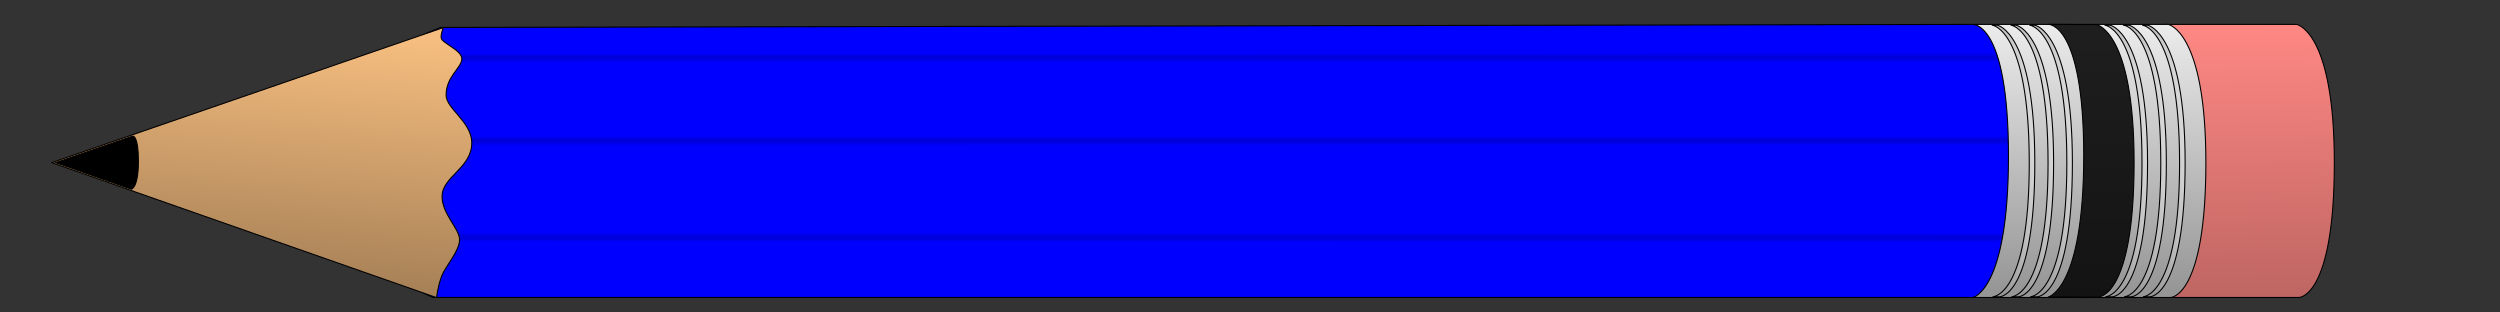 <?xml version="1.0" encoding="UTF-8"?>
<svg width="768" height="96" xmlns="http://www.w3.org/2000/svg" xmlns:svg="http://www.w3.org/2000/svg" xmlns:xlink="http://www.w3.org/1999/xlink">
 <rect width="100%" height="100%" fill="#333333" stroke="none"/>
 <title>red pencil</title>
 <defs>
  <linearGradient id="linearGradient1662">
   <stop id="stop1663" offset="0" stop-opacity="0" stop-color="#000000"/>
   <stop id="stop1666" offset="0.5" stop-opacity="0.157" stop-color="#000000"/>
   <stop id="stop1664" offset="1" stop-opacity="0" stop-color="#000000"/>
  </linearGradient>
  <linearGradient id="linearGradient1654">
   <stop id="stop1655" offset="0" stop-color="#a27d54"/>
   <stop id="stop1656" offset="1" stop-color="#f5bd7f"/>
  </linearGradient>
  <linearGradient id="linearGradient1650">
   <stop id="stop1651" offset="0" stop-color="#bf6663"/>
   <stop id="stop1652" offset="1" stop-color="#ff8884"/>
  </linearGradient>
  <linearGradient id="linearGradient1646">
   <stop id="stop1647" offset="0" stop-color="#969696"/>
   <stop id="stop1648" offset="1" stop-color="#ededed"/>
  </linearGradient>
  <linearGradient id="linearGradient1649" x1="0.626" x2="0.626" xlink:href="#linearGradient1646" y1="0.976" y2="-0.003"/>
  <linearGradient id="linearGradient1653" x1="0.504" x2="0.496" xlink:href="#linearGradient1650" y1="0.989" y2="0.004"/>
  <linearGradient id="linearGradient1657" x1="0.368" x2="0.488" xlink:href="#linearGradient1654" y1="0.975" y2="0.004"/>
  <linearGradient id="linearGradient1673" x1="0.509" x2="0.509" xlink:href="#linearGradient1662" y1="-11.289" y2="11.29"/>
  <linearGradient id="linearGradient1675" x1="0.51" x2="0.51" xlink:href="#linearGradient1662" y1="-5.645" y2="5.645"/>
  <linearGradient id="linearGradient1677" x1="0.509" x2="0.509" xlink:href="#linearGradient1662" y1="-4.645" y2="6.644"/>
  <linearGradient id="linearGradient1681" x1="0.111" x2="1.074" xlink:href="#linearGradient1646" y1="0.797" y2="0.055"/>
  <linearGradient id="linearGradient1683" x1="0.111" x2="1.074" xlink:href="#linearGradient1646" y1="0.797" y2="0.055"/>
  <linearGradient id="linearGradient1685" x1="0.111" x2="1.074" xlink:href="#linearGradient1646" y1="0.797" y2="0.055"/>
  <linearGradient id="linearGradient1693" x1="0.111" x2="1.074" xlink:href="#linearGradient1646" y1="0.797" y2="0.055"/>
  <linearGradient id="linearGradient1697" x1="0.111" x2="1.074" xlink:href="#linearGradient1646" y1="0.797" y2="0.055"/>
  <linearGradient id="linearGradient1699" x1="0.111" x2="1.074" xlink:href="#linearGradient1646" y1="0.797" y2="0.055"/>
 </defs>
 <g>
  <title>Layer 1</title>
  <g stroke="null" id="svg_102">
   <path stroke="#000000" d="m135.41,8.429l470.731,-0.933c0,0 11.572,-0.792 11.572,42.482c0,39.546 -10.848,41.41 -10.848,41.41l-473.805,0c0,0 -7.812,-3.392 -6.787,-4.232c1.027,-0.84 2.395,0.87 3.765,-1.975c1.367,-2.845 2.736,-6.982 3.761,-12.995c1.027,-6.013 1.583,-18.514 1.583,-28.858c0,-10.345 -0.421,-13.372 -1.242,-19.015c-0.824,-5.645 -1.921,-9.291 -3.018,-11.643c-1.097,-2.354 -0.748,-0.851 -1.571,-1.321c-0.822,-0.472 5.86,-2.918 5.86,-2.918l0,0z" stroke-linejoin="round" stroke-width="0.25pt" fill-rule="evenodd" fill="#0000ff" id="svg_103"/>
   <path stroke="url(#linearGradient1675)" d="m130.679,17.982l483.966,-0.33" stroke-miterlimit="4" stroke-width="2.5" fill-rule="evenodd" fill-opacity="0.75" fill="none" id="svg_104"/>
   <path stroke="url(#linearGradient1677)" d="m130.934,72.688l486.65,0.33" stroke-miterlimit="4" stroke-width="2.5" fill-rule="evenodd" fill-opacity="0.75" fill="none" id="svg_105"/>
   <path stroke="url(#linearGradient1673)" d="m134.537,43.339l484.988,-0.164" stroke-miterlimit="4" stroke-width="2.5" fill-rule="evenodd" fill-opacity="0.75" fill="none" id="svg_106"/>
   <path stroke="null" d="m664.307,7.489l41.231,0.007c0,0 11.572,2.005 11.572,42.482c0,41.41 -10.848,41.41 -10.848,41.41l-41.94,0c0,0 10.946,-2.071 10.946,-43.447c0,-41.376 -10.96,-40.452 -10.96,-40.452z" stroke-width="0.25pt" fill-rule="evenodd" fill="url(#linearGradient1653)" id="svg_107"/>
   <path stroke="#000000" d="m605.972,7.489l60.101,0.007c0,0 11.572,2.005 11.572,42.482c0,41.41 -10.848,41.41 -10.848,41.41l-60.741,0c0,0 10.946,-2.072 10.946,-43.447c0,-41.376 -11.03,-40.452 -11.03,-40.452z" stroke-width="0.25pt" fill-rule="evenodd" fill="url(#linearGradient1649)" id="svg_108"/>
   <path stroke="#000000" d="m136.194,8.476l-120.304,41.48l118.226,41.479c0,0 0.343,-3.408 1.646,-6.819c1.011,-2.649 5.526,-7.666 5.423,-11.087c-0.099,-3.345 -5.376,-7.818 -5.376,-13.161c0,-6.155 9.124,-8.704 9.124,-16.499c0,-6.4 -7.891,-10.487 -7.891,-14.65c0,-5.742 4.725,-8.324 4.844,-11.065c0.118,-2.682 -6.009,-4.851 -6.34,-6.438c-0.232,-1.122 0.648,-3.24 0.648,-3.24l0,0l0,0z" stroke-linejoin="round" stroke-width="0.25pt" fill-rule="evenodd" fill="url(#linearGradient1657)" id="svg_109"/>
   <path stroke="#000000" d="m40.79,41.804l-23.685,8.16l23.257,8.16c0,0 2.154,-0.408 2.154,-8.547c0,-8.139 -1.726,-7.773 -1.726,-7.773z" stroke-width="0.25pt" fill-rule="evenodd" fill="#000000" id="svg_110"/>
   <path stroke="null" d="m658.215,7.738l1.548,0.009c0,0 11.508,1.993 11.508,42.246c0,41.18 -10.788,41.18 -10.788,41.18l-2.185,0c0,0 11.268,0.07 11.268,-41.076c0,-41.147 -11.351,-42.359 -11.351,-42.359l-0,0z" stroke-width="0.25pt" fill-rule="evenodd" fill="url(#linearGradient1681)" id="svg_111"/>
   <path stroke="null" d="m652.443,7.738l1.548,0.009c0,0 11.508,1.993 11.508,42.246c0,41.18 -10.789,41.18 -10.789,41.18l-2.184,0c0,0 11.266,0.07 11.266,-41.076c0,-41.147 -11.349,-42.359 -11.349,-42.359z" stroke-width="0.25pt" fill-rule="evenodd" fill="url(#linearGradient1683)" id="svg_112"/>
   <path stroke="null" d="m646.67,7.738l1.55,0.009c0,0 11.506,1.993 11.506,42.246c0,41.18 -10.789,41.18 -10.789,41.18l-2.183,0c0,0 11.267,0.07 11.267,-41.076c0,-41.147 -11.351,-42.359 -11.351,-42.359z" stroke-width="0.25pt" fill-rule="evenodd" fill="url(#linearGradient1685)" id="svg_113"/>
   <path stroke="null" d="m623.581,7.738l1.548,0.009c0,0 11.508,1.993 11.508,42.246c0,41.18 -10.789,41.18 -10.789,41.18l-2.184,0c0,0 11.268,0.07 11.268,-41.076c0,-41.147 -11.351,-42.359 -11.351,-42.359z" stroke-width="0.25pt" fill-rule="evenodd" fill="url(#linearGradient1693)" id="svg_114"/>
   <path stroke="null" d="m617.81,7.738l1.548,0.009c0,0 11.507,1.993 11.507,42.246c0,41.18 -10.789,41.18 -10.789,41.18l-2.182,0c0,0 11.266,0.07 11.266,-41.076c0,-41.147 -11.349,-42.359 -11.349,-42.359z" stroke-width="0.25pt" fill-rule="evenodd" fill="url(#linearGradient1697)" id="svg_115"/>
   <path stroke="null" d="m612.036,7.738l1.548,0.009c0,0 11.507,1.993 11.507,42.246c0,41.18 -10.788,41.18 -10.788,41.18l-2.183,0c0,0 11.267,0.07 11.267,-41.076c0,-41.147 -11.351,-42.359 -11.351,-42.359z" stroke-width="0.25pt" fill-rule="evenodd" fill="url(#linearGradient1699)" id="svg_116"/>
   <path stroke="#000000" d="m629.131,7.465l14.927,0.106c0,0 11.533,1.997 11.533,42.335c0,41.266 -10.812,41.266 -10.812,41.266l-15.64,0.097c0,0 10.985,-2.161 10.985,-43.394c0,-41.234 -10.992,-40.41 -10.992,-40.41z" stroke-width="0.25pt" fill-rule="evenodd" fill-opacity="0.87" fill="#000000" id="svg_117"/>
  </g>
 </g>
</svg>